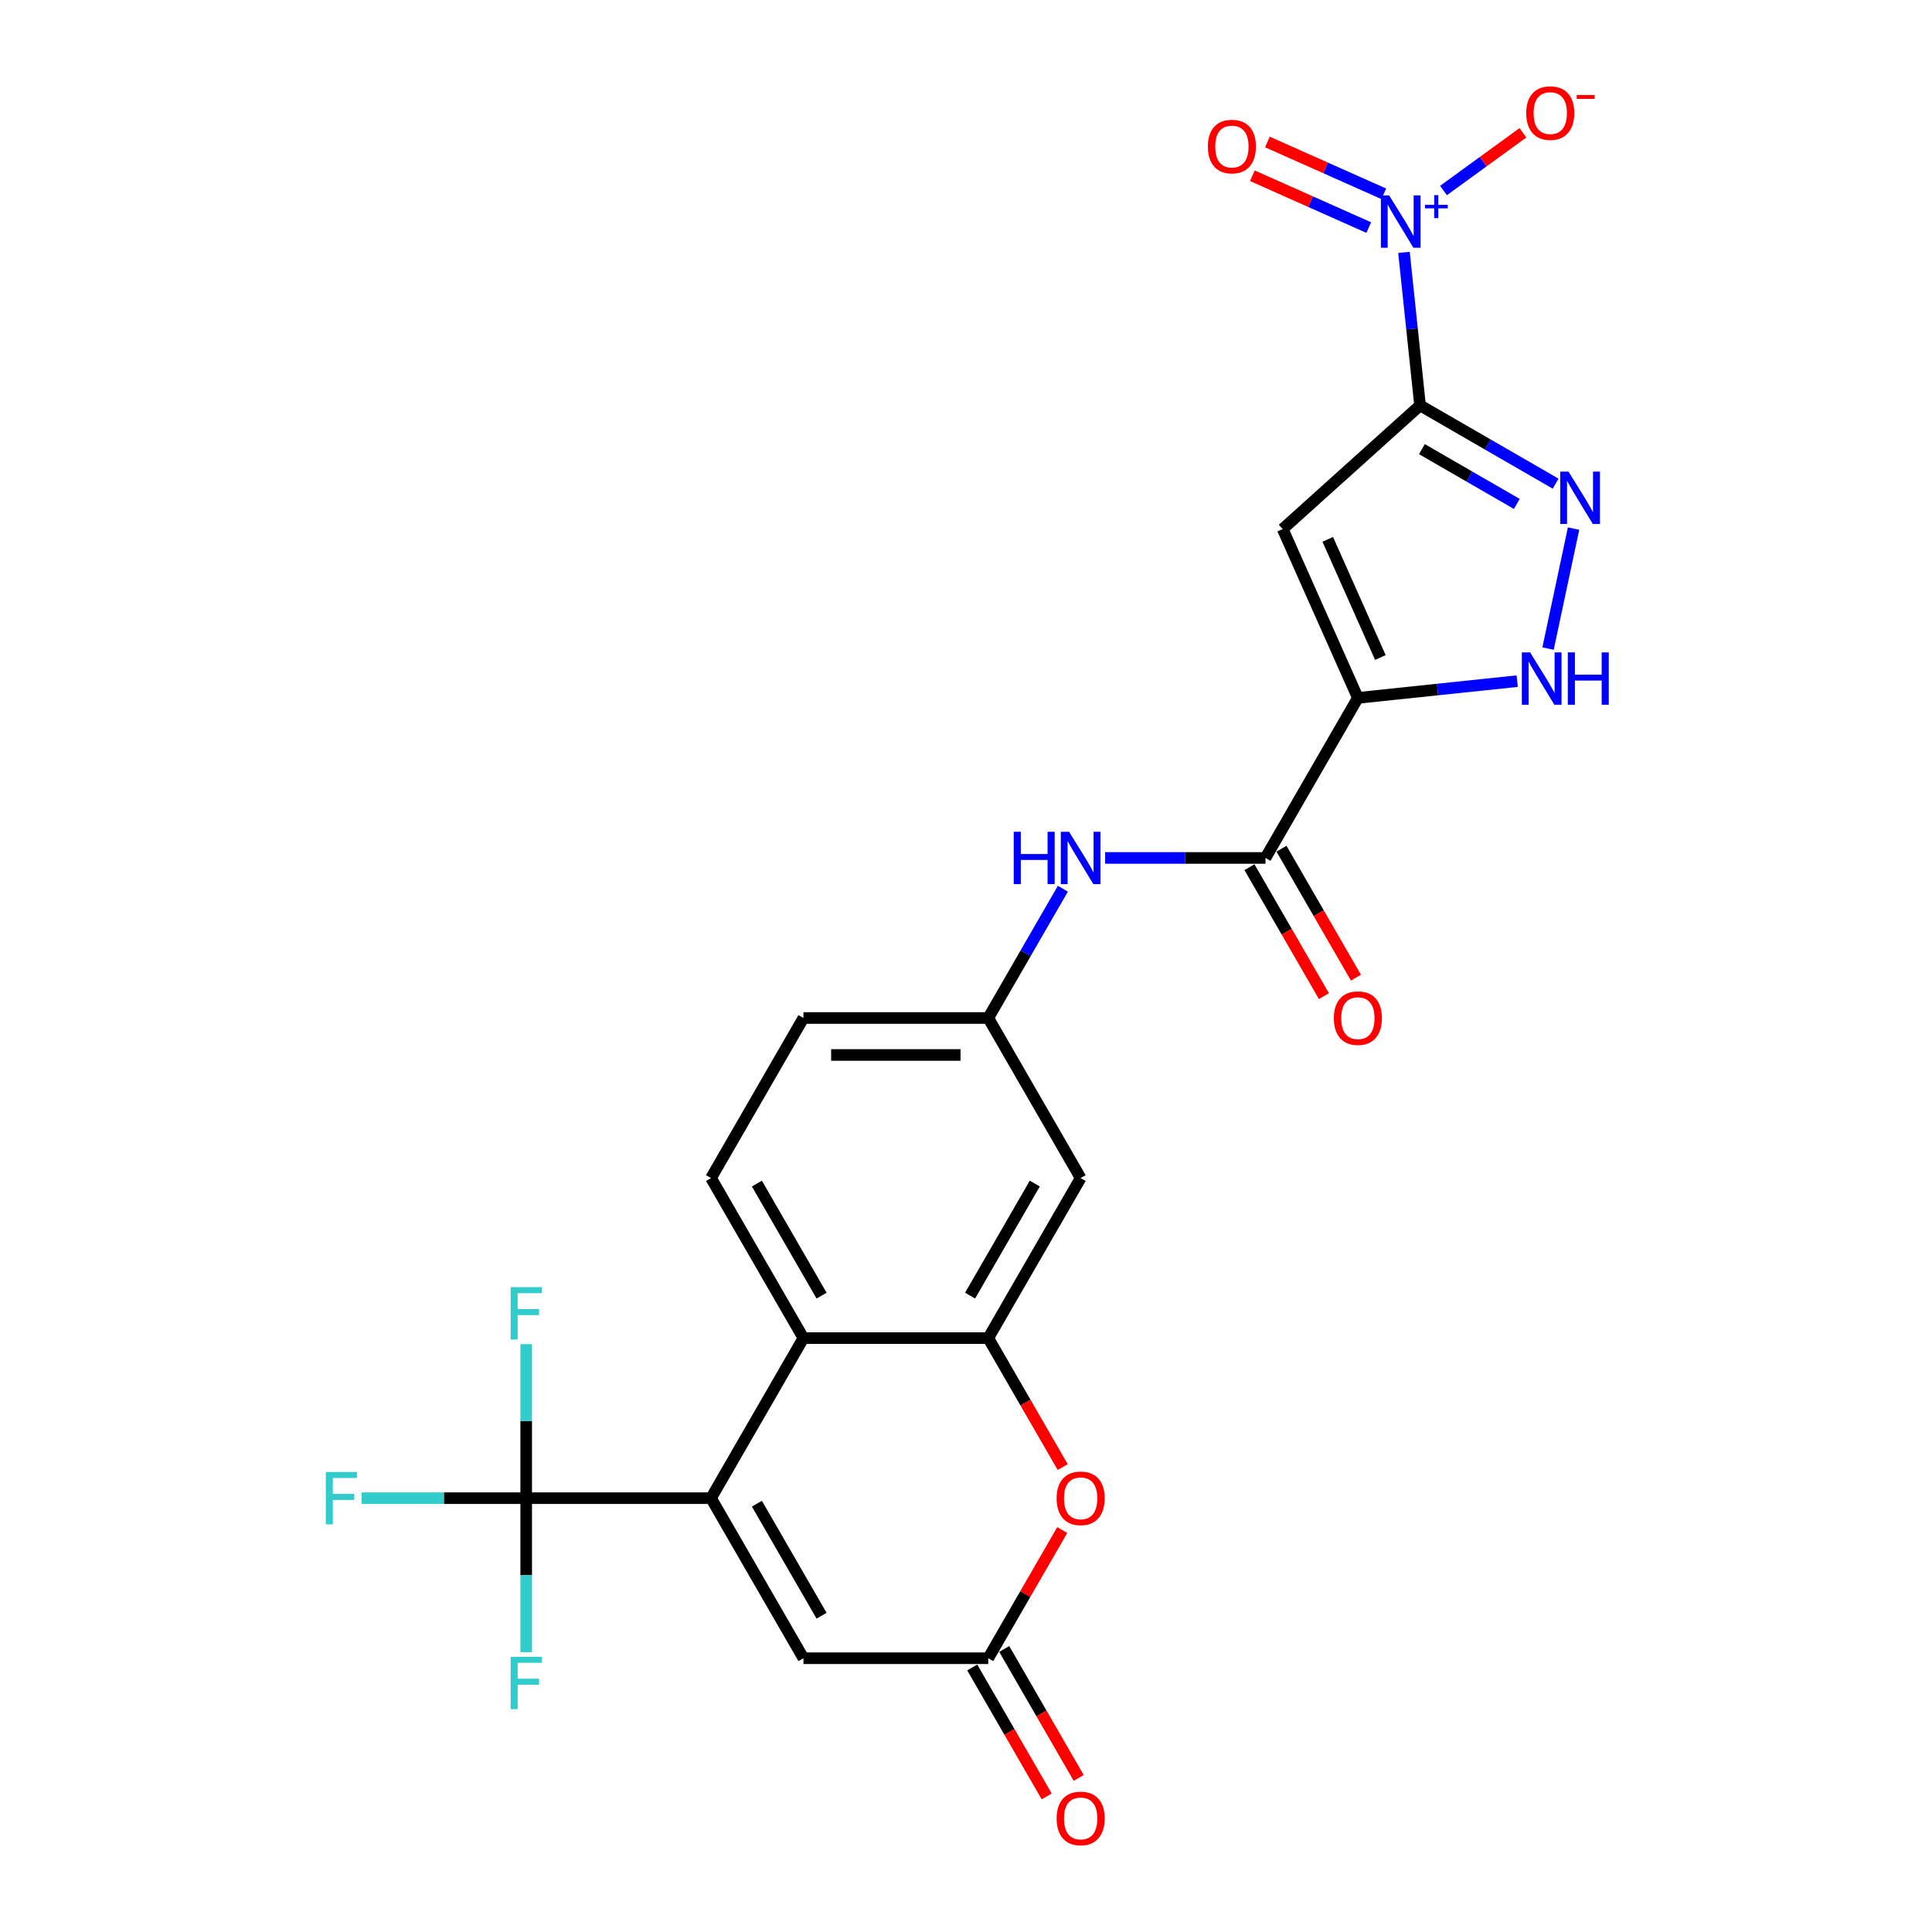 <?xml version='1.0' encoding='iso-8859-1'?>
<svg version='1.1' baseProfile='full'
              xmlns='http://www.w3.org/2000/svg'
                      xmlns:rdkit='http://www.rdkit.org/xml'
                      xmlns:xlink='http://www.w3.org/1999/xlink'
                  xml:space='preserve'
width='1000px' height='1000px' viewBox='0 0 1000 1000'>
<!-- END OF HEADER -->
<rect style='opacity:1.0;fill:#FFFFFF;stroke:none' width='1000' height='1000' x='0' y='0'> </rect>
<path class='bond-1' d='M 735.017,209.827 L 663.927,273.836' style='fill:none;fill-rule:evenodd;stroke:#000000;stroke-width:6px;stroke-linecap:butt;stroke-linejoin:miter;stroke-opacity:1' />
<path class='bond-3' d='M 735.017,209.827 L 730.855,170.227' style='fill:none;fill-rule:evenodd;stroke:#000000;stroke-width:6px;stroke-linecap:butt;stroke-linejoin:miter;stroke-opacity:1' />
<path class='bond-3' d='M 730.855,170.227 L 726.693,130.627' style='fill:none;fill-rule:evenodd;stroke:#0000FF;stroke-width:6px;stroke-linecap:butt;stroke-linejoin:miter;stroke-opacity:1' />
<path class='bond-4' d='M 735.017,209.827 L 770.107,230.086' style='fill:none;fill-rule:evenodd;stroke:#000000;stroke-width:6px;stroke-linecap:butt;stroke-linejoin:miter;stroke-opacity:1' />
<path class='bond-4' d='M 770.107,230.086 L 805.196,250.344' style='fill:none;fill-rule:evenodd;stroke:#0000FF;stroke-width:6px;stroke-linecap:butt;stroke-linejoin:miter;stroke-opacity:1' />
<path class='bond-4' d='M 735.978,232.473 L 760.541,246.654' style='fill:none;fill-rule:evenodd;stroke:#000000;stroke-width:6px;stroke-linecap:butt;stroke-linejoin:miter;stroke-opacity:1' />
<path class='bond-4' d='M 760.541,246.654 L 785.103,260.836' style='fill:none;fill-rule:evenodd;stroke:#0000FF;stroke-width:6px;stroke-linecap:butt;stroke-linejoin:miter;stroke-opacity:1' />
<path class='bond-0' d='M 702.836,361.226 L 663.927,273.836' style='fill:none;fill-rule:evenodd;stroke:#000000;stroke-width:6px;stroke-linecap:butt;stroke-linejoin:miter;stroke-opacity:1' />
<path class='bond-0' d='M 714.478,340.336 L 687.242,279.163' style='fill:none;fill-rule:evenodd;stroke:#000000;stroke-width:6px;stroke-linecap:butt;stroke-linejoin:miter;stroke-opacity:1' />
<path class='bond-9' d='M 702.836,361.226 L 655.006,444.071' style='fill:none;fill-rule:evenodd;stroke:#000000;stroke-width:6px;stroke-linecap:butt;stroke-linejoin:miter;stroke-opacity:1' />
<path class='bond-25' d='M 702.836,361.226 L 744.072,356.892' style='fill:none;fill-rule:evenodd;stroke:#000000;stroke-width:6px;stroke-linecap:butt;stroke-linejoin:miter;stroke-opacity:1' />
<path class='bond-25' d='M 744.072,356.892 L 785.307,352.558' style='fill:none;fill-rule:evenodd;stroke:#0000FF;stroke-width:6px;stroke-linecap:butt;stroke-linejoin:miter;stroke-opacity:1' />
<path class='bond-2' d='M 368.024,775.449 L 415.854,692.605' style='fill:none;fill-rule:evenodd;stroke:#000000;stroke-width:6px;stroke-linecap:butt;stroke-linejoin:miter;stroke-opacity:1' />
<path class='bond-6' d='M 368.024,775.449 L 272.363,775.449' style='fill:none;fill-rule:evenodd;stroke:#000000;stroke-width:6px;stroke-linecap:butt;stroke-linejoin:miter;stroke-opacity:1' />
<path class='bond-12' d='M 368.024,775.449 L 415.854,858.294' style='fill:none;fill-rule:evenodd;stroke:#000000;stroke-width:6px;stroke-linecap:butt;stroke-linejoin:miter;stroke-opacity:1' />
<path class='bond-12' d='M 391.767,778.31 L 425.249,836.301' style='fill:none;fill-rule:evenodd;stroke:#000000;stroke-width:6px;stroke-linecap:butt;stroke-linejoin:miter;stroke-opacity:1' />
<path class='bond-16' d='M 747.149,98.611 L 767.707,83.674' style='fill:none;fill-rule:evenodd;stroke:#0000FF;stroke-width:6px;stroke-linecap:butt;stroke-linejoin:miter;stroke-opacity:1' />
<path class='bond-16' d='M 767.707,83.674 L 788.266,68.738' style='fill:none;fill-rule:evenodd;stroke:#FF0000;stroke-width:6px;stroke-linecap:butt;stroke-linejoin:miter;stroke-opacity:1' />
<path class='bond-17' d='M 716.243,100.312 L 686.121,86.901' style='fill:none;fill-rule:evenodd;stroke:#0000FF;stroke-width:6px;stroke-linecap:butt;stroke-linejoin:miter;stroke-opacity:1' />
<path class='bond-17' d='M 686.121,86.901 L 655.999,73.49' style='fill:none;fill-rule:evenodd;stroke:#FF0000;stroke-width:6px;stroke-linecap:butt;stroke-linejoin:miter;stroke-opacity:1' />
<path class='bond-17' d='M 708.462,117.79 L 678.34,104.379' style='fill:none;fill-rule:evenodd;stroke:#0000FF;stroke-width:6px;stroke-linecap:butt;stroke-linejoin:miter;stroke-opacity:1' />
<path class='bond-17' d='M 678.34,104.379 L 648.218,90.968' style='fill:none;fill-rule:evenodd;stroke:#FF0000;stroke-width:6px;stroke-linecap:butt;stroke-linejoin:miter;stroke-opacity:1' />
<path class='bond-5' d='M 814.474,273.594 L 801.274,335.697' style='fill:none;fill-rule:evenodd;stroke:#0000FF;stroke-width:6px;stroke-linecap:butt;stroke-linejoin:miter;stroke-opacity:1' />
<path class='bond-21' d='M 272.363,775.449 L 229.756,775.449' style='fill:none;fill-rule:evenodd;stroke:#000000;stroke-width:6px;stroke-linecap:butt;stroke-linejoin:miter;stroke-opacity:1' />
<path class='bond-21' d='M 229.756,775.449 L 187.149,775.449' style='fill:none;fill-rule:evenodd;stroke:#33CCCC;stroke-width:6px;stroke-linecap:butt;stroke-linejoin:miter;stroke-opacity:1' />
<path class='bond-22' d='M 272.363,775.449 L 272.363,815.311' style='fill:none;fill-rule:evenodd;stroke:#000000;stroke-width:6px;stroke-linecap:butt;stroke-linejoin:miter;stroke-opacity:1' />
<path class='bond-22' d='M 272.363,815.311 L 272.363,855.173' style='fill:none;fill-rule:evenodd;stroke:#33CCCC;stroke-width:6px;stroke-linecap:butt;stroke-linejoin:miter;stroke-opacity:1' />
<path class='bond-23' d='M 272.363,775.449 L 272.363,735.587' style='fill:none;fill-rule:evenodd;stroke:#000000;stroke-width:6px;stroke-linecap:butt;stroke-linejoin:miter;stroke-opacity:1' />
<path class='bond-23' d='M 272.363,735.587 L 272.363,695.726' style='fill:none;fill-rule:evenodd;stroke:#33CCCC;stroke-width:6px;stroke-linecap:butt;stroke-linejoin:miter;stroke-opacity:1' />
<path class='bond-7' d='M 511.515,692.605 L 559.345,609.76' style='fill:none;fill-rule:evenodd;stroke:#000000;stroke-width:6px;stroke-linecap:butt;stroke-linejoin:miter;stroke-opacity:1' />
<path class='bond-7' d='M 502.12,670.612 L 535.602,612.621' style='fill:none;fill-rule:evenodd;stroke:#000000;stroke-width:6px;stroke-linecap:butt;stroke-linejoin:miter;stroke-opacity:1' />
<path class='bond-10' d='M 511.515,692.605 L 530.785,725.982' style='fill:none;fill-rule:evenodd;stroke:#000000;stroke-width:6px;stroke-linecap:butt;stroke-linejoin:miter;stroke-opacity:1' />
<path class='bond-10' d='M 530.785,725.982 L 550.056,759.359' style='fill:none;fill-rule:evenodd;stroke:#FF0000;stroke-width:6px;stroke-linecap:butt;stroke-linejoin:miter;stroke-opacity:1' />
<path class='bond-26' d='M 511.515,692.605 L 415.854,692.605' style='fill:none;fill-rule:evenodd;stroke:#000000;stroke-width:6px;stroke-linecap:butt;stroke-linejoin:miter;stroke-opacity:1' />
<path class='bond-8' d='M 415.854,692.605 L 368.024,609.76' style='fill:none;fill-rule:evenodd;stroke:#000000;stroke-width:6px;stroke-linecap:butt;stroke-linejoin:miter;stroke-opacity:1' />
<path class='bond-8' d='M 425.249,670.612 L 391.767,612.621' style='fill:none;fill-rule:evenodd;stroke:#000000;stroke-width:6px;stroke-linecap:butt;stroke-linejoin:miter;stroke-opacity:1' />
<path class='bond-13' d='M 655.006,444.071 L 613.508,444.071' style='fill:none;fill-rule:evenodd;stroke:#000000;stroke-width:6px;stroke-linecap:butt;stroke-linejoin:miter;stroke-opacity:1' />
<path class='bond-13' d='M 613.508,444.071 L 572.011,444.071' style='fill:none;fill-rule:evenodd;stroke:#0000FF;stroke-width:6px;stroke-linecap:butt;stroke-linejoin:miter;stroke-opacity:1' />
<path class='bond-19' d='M 646.721,448.854 L 665.992,482.231' style='fill:none;fill-rule:evenodd;stroke:#000000;stroke-width:6px;stroke-linecap:butt;stroke-linejoin:miter;stroke-opacity:1' />
<path class='bond-19' d='M 665.992,482.231 L 685.262,515.608' style='fill:none;fill-rule:evenodd;stroke:#FF0000;stroke-width:6px;stroke-linecap:butt;stroke-linejoin:miter;stroke-opacity:1' />
<path class='bond-19' d='M 663.29,439.288 L 682.561,472.665' style='fill:none;fill-rule:evenodd;stroke:#000000;stroke-width:6px;stroke-linecap:butt;stroke-linejoin:miter;stroke-opacity:1' />
<path class='bond-19' d='M 682.561,472.665 L 701.831,506.042' style='fill:none;fill-rule:evenodd;stroke:#FF0000;stroke-width:6px;stroke-linecap:butt;stroke-linejoin:miter;stroke-opacity:1' />
<path class='bond-11' d='M 549.813,791.96 L 530.664,825.127' style='fill:none;fill-rule:evenodd;stroke:#FF0000;stroke-width:6px;stroke-linecap:butt;stroke-linejoin:miter;stroke-opacity:1' />
<path class='bond-11' d='M 530.664,825.127 L 511.515,858.294' style='fill:none;fill-rule:evenodd;stroke:#000000;stroke-width:6px;stroke-linecap:butt;stroke-linejoin:miter;stroke-opacity:1' />
<path class='bond-20' d='M 503.23,863.077 L 522.501,896.454' style='fill:none;fill-rule:evenodd;stroke:#000000;stroke-width:6px;stroke-linecap:butt;stroke-linejoin:miter;stroke-opacity:1' />
<path class='bond-20' d='M 522.501,896.454 L 541.771,929.831' style='fill:none;fill-rule:evenodd;stroke:#FF0000;stroke-width:6px;stroke-linecap:butt;stroke-linejoin:miter;stroke-opacity:1' />
<path class='bond-20' d='M 519.799,853.511 L 539.07,886.888' style='fill:none;fill-rule:evenodd;stroke:#000000;stroke-width:6px;stroke-linecap:butt;stroke-linejoin:miter;stroke-opacity:1' />
<path class='bond-20' d='M 539.07,886.888 L 558.34,920.265' style='fill:none;fill-rule:evenodd;stroke:#FF0000;stroke-width:6px;stroke-linecap:butt;stroke-linejoin:miter;stroke-opacity:1' />
<path class='bond-27' d='M 511.515,858.294 L 415.854,858.294' style='fill:none;fill-rule:evenodd;stroke:#000000;stroke-width:6px;stroke-linecap:butt;stroke-linejoin:miter;stroke-opacity:1' />
<path class='bond-18' d='M 550.144,460.008 L 530.829,493.462' style='fill:none;fill-rule:evenodd;stroke:#0000FF;stroke-width:6px;stroke-linecap:butt;stroke-linejoin:miter;stroke-opacity:1' />
<path class='bond-18' d='M 530.829,493.462 L 511.515,526.916' style='fill:none;fill-rule:evenodd;stroke:#000000;stroke-width:6px;stroke-linecap:butt;stroke-linejoin:miter;stroke-opacity:1' />
<path class='bond-14' d='M 559.345,609.76 L 511.515,526.916' style='fill:none;fill-rule:evenodd;stroke:#000000;stroke-width:6px;stroke-linecap:butt;stroke-linejoin:miter;stroke-opacity:1' />
<path class='bond-15' d='M 368.024,609.76 L 415.854,526.916' style='fill:none;fill-rule:evenodd;stroke:#000000;stroke-width:6px;stroke-linecap:butt;stroke-linejoin:miter;stroke-opacity:1' />
<path class='bond-24' d='M 511.515,526.916 L 415.854,526.916' style='fill:none;fill-rule:evenodd;stroke:#000000;stroke-width:6px;stroke-linecap:butt;stroke-linejoin:miter;stroke-opacity:1' />
<path class='bond-24' d='M 497.166,546.048 L 430.203,546.048' style='fill:none;fill-rule:evenodd;stroke:#000000;stroke-width:6px;stroke-linecap:butt;stroke-linejoin:miter;stroke-opacity:1' />
<path  class='atom-4' d='M 719.03 101.144
L 727.907 115.494
Q 728.787 116.909, 730.203 119.473
Q 731.619 122.037, 731.695 122.19
L 731.695 101.144
L 735.292 101.144
L 735.292 128.236
L 731.58 128.236
L 722.052 112.547
Q 720.943 110.71, 719.757 108.606
Q 718.609 106.501, 718.264 105.851
L 718.264 128.236
L 714.744 128.236
L 714.744 101.144
L 719.03 101.144
' fill='#0000FF'/>
<path  class='atom-4' d='M 737.565 106.028
L 742.338 106.028
L 742.338 101.002
L 744.459 101.002
L 744.459 106.028
L 749.359 106.028
L 749.359 107.846
L 744.459 107.846
L 744.459 112.897
L 742.338 112.897
L 742.338 107.846
L 737.565 107.846
L 737.565 106.028
' fill='#0000FF'/>
<path  class='atom-5' d='M 811.873 244.111
L 820.751 258.46
Q 821.631 259.876, 823.047 262.44
Q 824.462 265.004, 824.539 265.157
L 824.539 244.111
L 828.136 244.111
L 828.136 271.202
L 824.424 271.202
L 814.896 255.514
Q 813.787 253.677, 812.6 251.573
Q 811.452 249.468, 811.108 248.818
L 811.108 271.202
L 807.588 271.202
L 807.588 244.111
L 811.873 244.111
' fill='#0000FF'/>
<path  class='atom-6' d='M 791.984 337.682
L 800.862 352.031
Q 801.742 353.446, 803.158 356.01
Q 804.573 358.574, 804.65 358.727
L 804.65 337.682
L 808.247 337.682
L 808.247 364.773
L 804.535 364.773
L 795.007 349.084
Q 793.898 347.248, 792.711 345.143
Q 791.564 343.039, 791.219 342.388
L 791.219 364.773
L 787.699 364.773
L 787.699 337.682
L 791.984 337.682
' fill='#0000FF'/>
<path  class='atom-6' d='M 811.499 337.682
L 815.173 337.682
L 815.173 349.199
L 829.024 349.199
L 829.024 337.682
L 832.698 337.682
L 832.698 364.773
L 829.024 364.773
L 829.024 352.26
L 815.173 352.26
L 815.173 364.773
L 811.499 364.773
L 811.499 337.682
' fill='#0000FF'/>
<path  class='atom-11' d='M 546.909 775.526
Q 546.909 769.021, 550.124 765.386
Q 553.338 761.751, 559.345 761.751
Q 565.353 761.751, 568.567 765.386
Q 571.781 769.021, 571.781 775.526
Q 571.781 782.107, 568.529 785.857
Q 565.276 789.569, 559.345 789.569
Q 553.376 789.569, 550.124 785.857
Q 546.909 782.145, 546.909 775.526
M 559.345 786.508
Q 563.478 786.508, 565.697 783.753
Q 567.955 780.959, 567.955 775.526
Q 567.955 770.207, 565.697 767.528
Q 563.478 764.812, 559.345 764.812
Q 555.213 764.812, 552.955 767.49
Q 550.736 770.169, 550.736 775.526
Q 550.736 780.997, 552.955 783.753
Q 555.213 786.508, 559.345 786.508
' fill='#FF0000'/>
<path  class='atom-14' d='M 524.697 430.525
L 528.37 430.525
L 528.37 442.043
L 542.222 442.043
L 542.222 430.525
L 545.895 430.525
L 545.895 457.617
L 542.222 457.617
L 542.222 445.104
L 528.37 445.104
L 528.37 457.617
L 524.697 457.617
L 524.697 430.525
' fill='#0000FF'/>
<path  class='atom-14' d='M 553.357 430.525
L 562.234 444.875
Q 563.114 446.29, 564.53 448.854
Q 565.946 451.418, 566.022 451.571
L 566.022 430.525
L 569.619 430.525
L 569.619 457.617
L 565.908 457.617
L 556.38 441.928
Q 555.27 440.091, 554.084 437.987
Q 552.936 435.882, 552.592 435.232
L 552.592 457.617
L 549.071 457.617
L 549.071 430.525
L 553.357 430.525
' fill='#0000FF'/>
<path  class='atom-17' d='M 789.973 58.539
Q 789.973 52.034, 793.187 48.398
Q 796.402 44.763, 802.409 44.763
Q 808.417 44.763, 811.631 48.398
Q 814.845 52.034, 814.845 58.539
Q 814.845 65.12, 811.592 68.87
Q 808.34 72.582, 802.409 72.582
Q 796.44 72.582, 793.187 68.87
Q 789.973 65.158, 789.973 58.539
M 802.409 69.52
Q 806.542 69.52, 808.761 66.765
Q 811.018 63.972, 811.018 58.539
Q 811.018 53.22, 808.761 50.541
Q 806.542 47.825, 802.409 47.825
Q 798.276 47.825, 796.019 50.503
Q 793.8 53.182, 793.8 58.539
Q 793.8 64.01, 796.019 66.765
Q 798.276 69.52, 802.409 69.52
' fill='#FF0000'/>
<path  class='atom-17' d='M 816.108 49.185
L 825.376 49.185
L 825.376 51.206
L 816.108 51.206
L 816.108 49.185
' fill='#FF0000'/>
<path  class='atom-18' d='M 625.192 75.858
Q 625.192 69.353, 628.406 65.718
Q 631.62 62.083, 637.628 62.083
Q 643.635 62.083, 646.849 65.718
Q 650.063 69.353, 650.063 75.858
Q 650.063 82.439, 646.811 86.189
Q 643.559 89.901, 637.628 89.901
Q 631.658 89.901, 628.406 86.189
Q 625.192 82.478, 625.192 75.858
M 637.628 86.84
Q 641.76 86.84, 643.979 84.085
Q 646.237 81.291, 646.237 75.858
Q 646.237 70.539, 643.979 67.861
Q 641.76 65.144, 637.628 65.144
Q 633.495 65.144, 631.237 67.822
Q 629.018 70.501, 629.018 75.858
Q 629.018 81.33, 631.237 84.085
Q 633.495 86.84, 637.628 86.84
' fill='#FF0000'/>
<path  class='atom-20' d='M 690.4 526.992
Q 690.4 520.487, 693.614 516.852
Q 696.829 513.217, 702.836 513.217
Q 708.844 513.217, 712.058 516.852
Q 715.272 520.487, 715.272 526.992
Q 715.272 533.573, 712.02 537.323
Q 708.767 541.035, 702.836 541.035
Q 696.867 541.035, 693.614 537.323
Q 690.4 533.612, 690.4 526.992
M 702.836 537.974
Q 706.969 537.974, 709.188 535.219
Q 711.446 532.426, 711.446 526.992
Q 711.446 521.673, 709.188 518.995
Q 706.969 516.278, 702.836 516.278
Q 698.704 516.278, 696.446 518.957
Q 694.227 521.635, 694.227 526.992
Q 694.227 532.464, 696.446 535.219
Q 698.704 537.974, 702.836 537.974
' fill='#FF0000'/>
<path  class='atom-21' d='M 546.909 941.215
Q 546.909 934.71, 550.124 931.075
Q 553.338 927.44, 559.345 927.44
Q 565.353 927.44, 568.567 931.075
Q 571.781 934.71, 571.781 941.215
Q 571.781 947.796, 568.529 951.546
Q 565.276 955.258, 559.345 955.258
Q 553.376 955.258, 550.124 951.546
Q 546.909 947.835, 546.909 941.215
M 559.345 952.197
Q 563.478 952.197, 565.697 949.442
Q 567.955 946.648, 567.955 941.215
Q 567.955 935.896, 565.697 933.218
Q 563.478 930.501, 559.345 930.501
Q 555.213 930.501, 552.955 933.179
Q 550.736 935.858, 550.736 941.215
Q 550.736 946.687, 552.955 949.442
Q 555.213 952.197, 559.345 952.197
' fill='#FF0000'/>
<path  class='atom-22' d='M 168.648 761.904
L 184.757 761.904
L 184.757 765.003
L 172.283 765.003
L 172.283 773.23
L 183.38 773.23
L 183.38 776.368
L 172.283 776.368
L 172.283 788.995
L 168.648 788.995
L 168.648 761.904
' fill='#33CCCC'/>
<path  class='atom-23' d='M 264.309 857.564
L 280.418 857.564
L 280.418 860.664
L 267.944 860.664
L 267.944 868.891
L 279.04 868.891
L 279.04 872.028
L 267.944 872.028
L 267.944 884.655
L 264.309 884.655
L 264.309 857.564
' fill='#33CCCC'/>
<path  class='atom-24' d='M 264.309 666.243
L 280.418 666.243
L 280.418 669.342
L 267.944 669.342
L 267.944 677.569
L 279.04 677.569
L 279.04 680.707
L 267.944 680.707
L 267.944 693.334
L 264.309 693.334
L 264.309 666.243
' fill='#33CCCC'/>
</svg>
